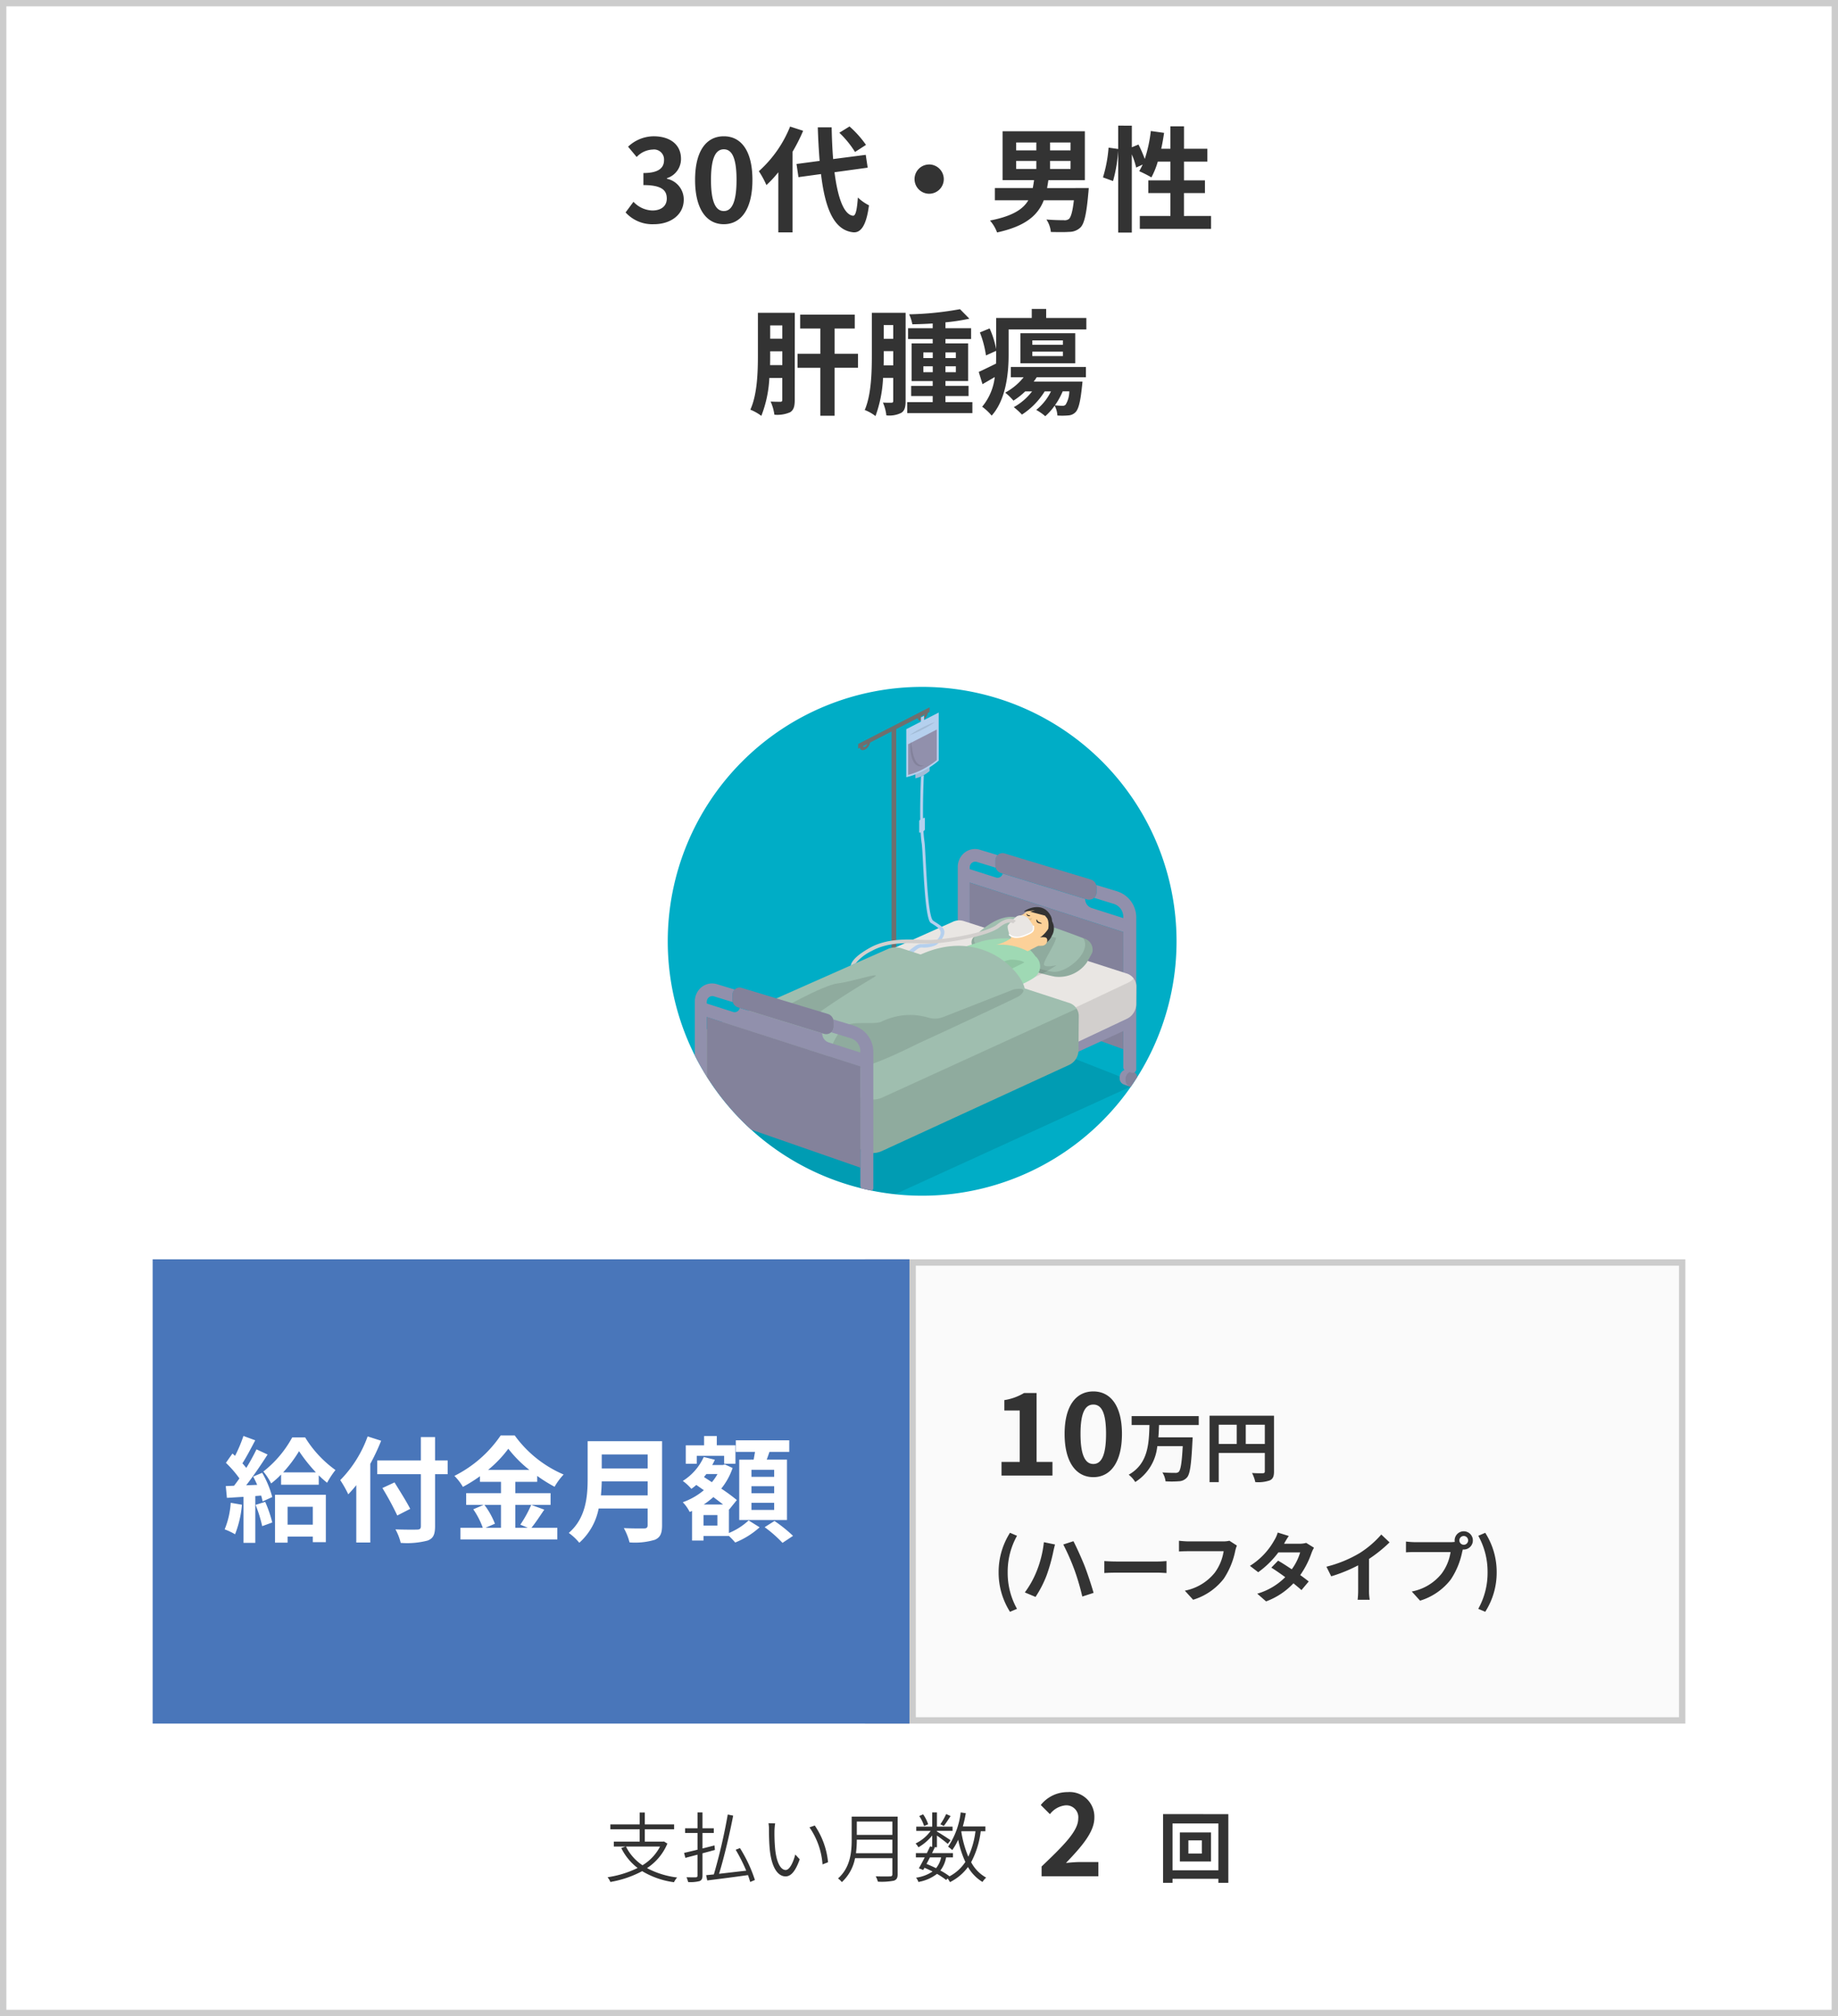 <svg xmlns="http://www.w3.org/2000/svg" xmlns:xlink="http://www.w3.org/1999/xlink" width="289" height="317" viewBox="0 0 289 317">
  <rect x="0" y="0" width="289" height="317" fill="#808080" stroke="none"/>
  <defs>
    <clipPath id="clip-path">
      <path id="パス_21747" data-name="パス 21747" d="M248.6,40a40,40,0,1,1-40-40,40,40,0,0,1,40,40" transform="translate(-63.605 108)" fill="#00adc6"/>
    </clipPath>
    <clipPath id="clip-path-2">
      <rect id="長方形_9463" data-name="長方形 9463" width="80" height="80" transform="translate(18.766 -0.363)" fill="none"/>
    </clipPath>
    <clipPath id="clip-path-3">
      <rect id="長方形_9398" data-name="長方形 9398" width="78" height="78" transform="translate(0.196 0.149)" fill="none"/>
    </clipPath>
    <clipPath id="clip-path-4">
      <rect id="長方形_9396" data-name="長方形 9396" width="69.418" height="29.319" fill="none"/>
    </clipPath>
    <clipPath id="clip-path-5">
      <rect id="長方形_9428" data-name="長方形 9428" width="2.23" height="2.703" fill="none"/>
    </clipPath>
    <clipPath id="clip-path-6">
      <rect id="長方形_9429" data-name="長方形 9429" width="3.964" height="2.042" fill="none"/>
    </clipPath>
    <clipPath id="clip-path-7">
      <rect id="長方形_9430" data-name="長方形 9430" width="2.118" height="4.046" fill="none"/>
    </clipPath>
    <clipPath id="clip-path-8">
      <rect id="長方形_9431" data-name="長方形 9431" width="1.838" height="2.446" fill="none"/>
    </clipPath>
    <clipPath id="clip-path-9">
      <rect id="長方形_9432" data-name="長方形 9432" width="1.838" height="2.445" fill="none"/>
    </clipPath>
    <clipPath id="clip-path-10">
      <rect id="長方形_9433" data-name="長方形 9433" width="24.151" height="26.204" fill="none"/>
    </clipPath>
    <clipPath id="clip-path-11">
      <rect id="長方形_9434" data-name="長方形 9434" width="15.91" height="7.322" fill="none"/>
    </clipPath>
    <clipPath id="clip-path-12">
      <rect id="長方形_9435" data-name="長方形 9435" width="68.406" height="24.813" fill="none"/>
    </clipPath>
    <clipPath id="clip-path-13">
      <rect id="長方形_9436" data-name="長方形 9436" width="19.045" height="6.344" fill="none"/>
    </clipPath>
    <clipPath id="clip-path-14">
      <rect id="長方形_9437" data-name="長方形 9437" width="39.773" height="17.815" fill="none"/>
    </clipPath>
    <clipPath id="clip-path-15">
      <rect id="長方形_9438" data-name="長方形 9438" width="9.063" height="6.983" fill="none"/>
    </clipPath>
    <clipPath id="clip-path-16">
      <rect id="長方形_9439" data-name="長方形 9439" width="16.016" height="7.655" fill="none"/>
    </clipPath>
    <clipPath id="clip-path-17">
      <rect id="長方形_9440" data-name="長方形 9440" width="14.188" height="7.997" fill="none"/>
    </clipPath>
    <clipPath id="clip-path-18">
      <rect id="長方形_9441" data-name="長方形 9441" width="1.106" height="0.498" fill="none"/>
    </clipPath>
    <clipPath id="clip-path-19">
      <rect id="長方形_9442" data-name="長方形 9442" width="1.055" height="0.769" fill="none"/>
    </clipPath>
    <clipPath id="clip-path-20">
      <rect id="長方形_9443" data-name="長方形 9443" width="9.352" height="4.869" fill="none"/>
    </clipPath>
    <clipPath id="clip-path-21">
      <rect id="長方形_9444" data-name="長方形 9444" width="30.364" height="12.697" fill="none"/>
    </clipPath>
    <clipPath id="clip-path-22">
      <rect id="長方形_9445" data-name="長方形 9445" width="15.417" height="7.816" fill="none"/>
    </clipPath>
    <clipPath id="clip-path-23">
      <rect id="長方形_9446" data-name="長方形 9446" width="40.267" height="22.69" fill="none"/>
    </clipPath>
    <clipPath id="clip-path-26">
      <rect id="長方形_9449" data-name="長方形 9449" width="24.151" height="23.695" fill="none"/>
    </clipPath>
    <clipPath id="clip-path-28">
      <rect id="長方形_9451" data-name="長方形 9451" width="25.948" height="7.324" fill="none"/>
    </clipPath>
    <clipPath id="clip-figure_12_pc">
      <rect width="289" height="317"/>
    </clipPath>
  </defs>
  <g id="figure_12_pc" clip-path="url(#clip-figure_12_pc)">
    <rect id="長方形_8420" data-name="長方形 8420" width="289" height="317" fill="#fff"/>
    <path id="長方形_8420_-_アウトライン" data-name="長方形 8420 - アウトライン" d="M1,1V316H288V1H1M0,0H289V317H0Z" fill="#ccc"/>
    <path id="パス_21727" data-name="パス 21727" d="M73.83,21.252c2.538,0,4.68-1.422,4.68-3.87a3.331,3.331,0,0,0-2.646-3.276v-.09a3.161,3.161,0,0,0,2.214-3.042c0-2.268-1.746-3.546-4.32-3.546a5.91,5.91,0,0,0-4,1.638l1.35,1.62a3.621,3.621,0,0,1,2.52-1.17,1.571,1.571,0,0,1,1.782,1.656c0,1.188-.792,2.034-3.24,2.034V15.1c2.9,0,3.672.828,3.672,2.124,0,1.206-.918,1.872-2.268,1.872a4.231,4.231,0,0,1-2.97-1.368L69.366,19.4A5.662,5.662,0,0,0,73.83,21.252Zm10.98,0c2.718,0,4.5-2.376,4.5-6.966s-1.782-6.858-4.5-6.858-4.518,2.25-4.518,6.858C80.292,18.876,82.092,21.252,84.81,21.252Zm0-2.07c-1.152,0-2.016-1.152-2.016-4.9,0-3.726.864-4.806,2.016-4.806s2,1.08,2,4.806C86.808,18.03,85.962,19.182,84.81,19.182Zm22.356-10.4a16.259,16.259,0,0,0-2.592-2.9l-1.6.99a15.315,15.315,0,0,1,2.466,3.024ZM95.232,5.9a18.814,18.814,0,0,1-4.914,7.02A13.748,13.748,0,0,1,91.506,15.1a16.961,16.961,0,0,0,1.872-2.016v9.45H95.61V9.876a28.6,28.6,0,0,0,1.674-3.312Zm12.2,6.462-.306-2.016L102,11.01c-.126-1.53-.2-3.222-.234-4.986H99.588c.054,1.89.162,3.654.288,5.274l-3.636.486.306,2.07,3.546-.486c.648,5.49,2.07,8.874,5.112,9.162,1.008.054,1.98-.774,2.43-4.248a7.365,7.365,0,0,1-1.746-1.224c-.144,2-.36,2.9-.774,2.862-1.44-.18-2.394-2.844-2.9-6.84Zm9.666-.5a2.3,2.3,0,1,0,2.3,2.3A2.32,2.32,0,0,0,117.1,11.856Zm13.68-.558h3.168v1.26h-3.168Zm0-2.9h3.168V9.642h-3.168Zm8.55,1.242H136.11V8.4h3.222Zm0,2.916H136.11V11.3h3.222Zm-3.69,3.006c.072-.414.144-.81.2-1.242h5.742V6.636H128.64v7.686h4.95c-.054.432-.126.846-.2,1.242h-5.958V17.49h5.256c-.846,1.44-2.52,2.5-6.03,3.186a5.745,5.745,0,0,1,1.116,1.872c4.536-.99,6.444-2.736,7.344-5.058h4.734c-.2,1.782-.468,2.682-.792,2.952a1.131,1.131,0,0,1-.792.18c-.486,0-1.62-.018-2.736-.108a4.244,4.244,0,0,1,.7,1.962c1.134.018,2.232.036,2.862-.018a2.53,2.53,0,0,0,1.8-.7c.576-.576.936-2.052,1.224-5.328.036-.288.072-.864.072-.864Zm21.528,4.392v-3.6h3.294v-2H157.17V11.406h3.672V9.39H157.17V5.862h-2.142V9.39h-1.44c.18-.81.324-1.656.45-2.5L151.95,6.6A21.785,21.785,0,0,1,151,10.992a20.638,20.638,0,0,0-.99-2.268l-1.044.432v-3.4H146.82V9.426l-1.512-.216a21.393,21.393,0,0,1-.882,4.68l1.584.576a22.939,22.939,0,0,0,.81-4.77v12.87h2.142V10.272a12.517,12.517,0,0,1,.684,2.07l1.026-.468c-.18.378-.36.72-.54,1.044a18.929,18.929,0,0,1,1.908.972,12.3,12.3,0,0,0,1.008-2.484h1.98v2.952h-3.474v2h3.474v3.6h-4.806V21.99h11.2V19.956ZM92.082,43.41c.018-.594.018-1.152.018-1.692v-.486h1.908V43.41Zm1.926-6.246v2.088H92.1V37.164Zm1.962-1.98h-5.8v6.534c0,2.628-.072,6.246-1.188,8.694a7.756,7.756,0,0,1,1.728.972,18.811,18.811,0,0,0,1.26-5.958h2.034v3.42c0,.234-.072.324-.288.324-.234,0-.882,0-1.548-.036a7.481,7.481,0,0,1,.594,2.07,4.967,4.967,0,0,0,2.5-.4c.558-.378.7-.954.7-1.944Zm9.936,6.444h-3.672V37.65H105.4V35.472H96.816V37.65h3.168v3.978H96.4v2.2h3.582v7.542h2.25V43.824h3.672Zm4.032,1.818c.018-.612.018-1.206.018-1.746v-.486h1.494v2.232Zm1.512-6.336v2.16h-1.494V37.11Zm1.944-1.926h-5.31v6.534c0,2.646-.054,6.264-1.116,8.748a6.514,6.514,0,0,1,1.692.954,20.139,20.139,0,0,0,1.188-6.012h1.6v3.618c0,.216-.072.288-.27.288-.18,0-.774.018-1.35-.018a7,7,0,0,1,.54,2.016,4.212,4.212,0,0,0,2.34-.4c.54-.324.684-.936.684-1.872Zm2.79,9.342V43.59h1.476v.936Zm0-3.114h1.476v.882h-1.476Zm5.112,0v.882h-1.638v-.882Zm0,3.114h-1.638V43.59H121.3Zm-1.638,4.7V48.27h3.636v-1.6h-3.636v-.756h3.564V39.99h-3.564v-.684h4.032V37.6h-4.032v-.918a30.16,30.16,0,0,0,3.762-.576l-1.476-1.494a49.664,49.664,0,0,1-7.992.81,6.353,6.353,0,0,1,.5,1.566c1.026-.018,2.106-.054,3.2-.126V37.6h-3.87v1.71h3.87v.684h-3.312v5.922h3.312v.756h-3.384v1.6h3.384v.954h-4v1.728h10.242V49.224Zm19.476-1.692a4.109,4.109,0,0,1-.576,2.088.605.605,0,0,1-.5.18c-.216,0-.666-.018-1.188-.072a11.292,11.292,0,0,0,1.224-2.2Zm-9.2-2.214h2.016a9.4,9.4,0,0,1-2.9,2.412,9.6,9.6,0,0,1,1.3,1.26,11.348,11.348,0,0,0,1.854-1.458h1.08a9.313,9.313,0,0,1-2.88,2.484,10.073,10.073,0,0,1,1.278,1.17,11.587,11.587,0,0,0,3.582-3.654h.99a8.509,8.509,0,0,1-2.322,2.916,8.3,8.3,0,0,1,1.422.99,9.478,9.478,0,0,0,1.476-1.656,3.781,3.781,0,0,1,.432,1.548,10.7,10.7,0,0,0,1.746-.018,1.669,1.669,0,0,0,1.116-.522c.45-.468.756-1.584,1.008-4.068.036-.252.072-.72.072-.72h-7.668c.162-.216.324-.45.468-.684h7.74V43.7H129.936Zm8.19-5.112H133.32v-.684h4.806Zm0,1.782H133.32v-.7h4.806Zm-6.678-3.6v4.734h8.622V38.388Zm4.05-2.394V34.572H133.23v1.422h-5.6v4.9a14.086,14.086,0,0,0-1.026-3.258l-1.53.63a16.167,16.167,0,0,1,.954,3.618l1.6-.72v.612c0,.45,0,.918-.018,1.4-1.044.5-2.016.99-2.718,1.3l.594,1.926c.63-.36,1.278-.738,1.926-1.116a8.86,8.86,0,0,1-1.98,4.662,8.441,8.441,0,0,1,1.494,1.4c2.268-2.52,2.664-6.7,2.664-9.576V37.794h12.222v-1.8Z" transform="translate(29 14)" fill="#333"/>
    <g id="グループ_32276" data-name="グループ 32276" transform="translate(-93 -6524.039)">
      <path id="パス_21739" data-name="パス 21739" d="M8.784-4.668a7.471,7.471,0,0,1-2.76,2.94,7.562,7.562,0,0,1-2.6-2.94Zm.612-.8-.168.024H6.384V-7.38h4.608v-.768H6.384V-10.02h-.8v1.872H.972v.768H5.58v1.932H1.512v.78H3.348l-.66.24A8.844,8.844,0,0,0,5.256-1.3,16.02,16.02,0,0,1,.528.156,2.779,2.779,0,0,1,.972.9a16.436,16.436,0,0,0,5-1.7,13.063,13.063,0,0,0,5,1.74,3.388,3.388,0,0,1,.5-.744,13.508,13.508,0,0,1-4.74-1.476A8.491,8.491,0,0,0,9.936-5.136Zm7.944.624-1.884.48V-6.8h1.776v-.744H15.456v-2.484h-.78v2.484H12.72V-6.8h1.956v2.628c-.8.192-1.536.372-2.112.5l.2.78,1.908-.5V-.108c0,.2-.072.264-.264.276-.168,0-.792.012-1.464-.012A4.294,4.294,0,0,1,13.2.912,5.779,5.779,0,0,0,14.988.768c.324-.132.468-.36.468-.876v-3.5c.648-.168,1.308-.348,1.956-.528ZM23.7.588a22.525,22.525,0,0,0-2.352-5.016l-.672.264A26.329,26.329,0,0,1,22.332-.876c-1.488.168-2.988.348-4.272.492.792-2.556,1.668-6.264,2.22-9.144L19.428-9.7A87.245,87.245,0,0,1,17.244-.288c-.456.048-.852.084-1.212.12L16.2.66c1.656-.2,4.092-.516,6.408-.84.144.4.264.768.348,1.08Zm3.18-8.9L25.836-8.34a5.971,5.971,0,0,1,.072,1.032c0,.7.024,2.136.132,3.156.324,3.06,1.4,4.176,2.484,4.176.78,0,1.512-.684,2.22-2.688l-.7-.756c-.312,1.236-.888,2.436-1.5,2.436-.864,0-1.476-1.332-1.668-3.372a27.359,27.359,0,0,1-.1-2.856A10.226,10.226,0,0,1,26.88-8.316Zm6.228.336-.828.288A11.707,11.707,0,0,1,34.332-1.86L35.2-2.2A12.333,12.333,0,0,0,33.108-7.98Zm6.48,4.356a16.662,16.662,0,0,0,.132-2.124h5.592v2.124ZM45.312-8.6v2.1H39.72V-8.6Zm.828-.78H38.916V-5.76c0,1.944-.2,4.38-2.148,6.108a3.028,3.028,0,0,1,.6.576,6.849,6.849,0,0,0,2.076-3.768h5.868v2.52c0,.252-.1.348-.36.348C44.664.036,43.7.048,42.7.012a4.546,4.546,0,0,1,.336.84A10.129,10.129,0,0,0,45.54.7c.432-.144.6-.408.6-1.02Zm7.632-.4a10.648,10.648,0,0,1-.912,1.608l.54.264c.324-.4.72-1.02,1.068-1.56ZM50.94-8.172a5.8,5.8,0,0,0-.792-1.56l-.612.264A5.893,5.893,0,0,1,50.3-7.9ZM56.172-7.08H58.38a13.3,13.3,0,0,1-1.128,4.008,16.818,16.818,0,0,1-1.1-3.936ZM52.98-2.964a3.949,3.949,0,0,1-.8,1.7c-.48-.24-1-.468-1.5-.672.18-.324.36-.672.54-1.032ZM59.94-7.08v-.744H56.388a18.316,18.316,0,0,0,.468-2.088l-.8-.12a12.187,12.187,0,0,1-1.98,5.388,4.768,4.768,0,0,1,.648.528,8.812,8.812,0,0,0,.936-1.632,15.6,15.6,0,0,0,1.128,3.5A6.746,6.746,0,0,1,54.3.012,10.029,10.029,0,0,0,52.86-.9a4.71,4.71,0,0,0,.9-2.064h1.08v-.672H51.552q.234-.468.432-.9l-.12-.024h.456V-6.4c.588.42,1.392,1.032,1.7,1.32l.444-.576c-.324-.24-1.632-1.08-2.148-1.38v-.1h2.46V-7.8H52.32v-2.232h-.744V-7.8H49.068v.672h2.268a6.4,6.4,0,0,1-2.376,1.98,2.433,2.433,0,0,1,.444.6,7.733,7.733,0,0,0,2.172-1.86V-4.62l-.336-.072c-.144.324-.324.684-.5,1.056H49.008v.672H50.4c-.324.636-.648,1.248-.924,1.716l.684.264.2-.348c.432.18.852.372,1.272.588a6.16,6.16,0,0,1-2.6.972A1.854,1.854,0,0,1,49.4.9,6.627,6.627,0,0,0,52.332-.372a11.489,11.489,0,0,1,1.44.96L54,.348a4.523,4.523,0,0,1,.372.576A7.8,7.8,0,0,0,57.2-1.452,6.6,6.6,0,0,0,59.484.9,3.116,3.116,0,0,1,60.06.216,5.907,5.907,0,0,1,57.7-2.208,13.958,13.958,0,0,0,59.208-7.08Z" transform="translate(188 6819.04)" fill="#333"/>
      <path id="パス_21738" data-name="パス 21738" d="M.774,0H9.7V-2.232H6.786c-.63,0-1.512.072-2.178.144C6.984-4.572,9.072-6.912,9.072-9.18a3.885,3.885,0,0,0-4.194-4.05A5.364,5.364,0,0,0,.648-11.2l1.44,1.44a3.508,3.508,0,0,1,2.448-1.386,1.877,1.877,0,0,1,2,2.106c0,1.926-2.286,4.194-5.76,7.506Z" transform="translate(256 6819.04)" fill="#333"/>
      <path id="パス_21737" data-name="パス 21737" d="M6.972-3.564H4.86V-5.64H6.972ZM3.516-6.888v4.56h4.9v-4.56ZM2.364-.936V-8.3H9.576V-.936ZM.876-9.768v10.8H2.364V.4H9.576v.636h1.56v-10.8Z" transform="translate(275 6819.04)" fill="#333"/>
    </g>
    <rect id="長方形_26800" data-name="長方形 26800" width="129" height="73" transform="translate(136 198)" fill="#ccc"/>
    <rect id="長方形_26798" data-name="長方形 26798" width="120" height="71" transform="translate(144 199)" fill="#fafafa"/>
    <g id="グループ_32279" data-name="グループ 32279" transform="translate(-8264 -2969)">
      <path id="パス_21736" data-name="パス 21736" d="M1.476,21h8.01V18.858h-2.5V8.022H5.022a8.64,8.64,0,0,1-3.1,1.116v1.638H4.338v8.082H1.476Zm14.436.252c2.736,0,4.5-2.394,4.5-6.8,0-4.374-1.764-6.678-4.5-6.678s-4.518,2.286-4.518,6.678C11.394,18.858,13.176,21.252,15.912,21.252Zm0-2.07c-1.152,0-2.016-1.116-2.016-4.734,0-3.6.864-4.608,2.016-4.608s2,1.008,2,4.608C17.91,18.066,17.064,19.182,15.912,19.182Zm16.572-6.126v-1.4H21.936v1.4h2.8c-.084,2.892-.18,6.084-3.264,7.812A4.27,4.27,0,0,1,22.5,22.02a7.53,7.53,0,0,0,3.468-5.64h4c-.132,2.568-.324,3.744-.636,4.044a.772.772,0,0,1-.564.156c-.36,0-1.176,0-2-.072a3.43,3.43,0,0,1,.5,1.4,14.669,14.669,0,0,0,2.088-.012,1.739,1.739,0,0,0,1.284-.6c.468-.528.672-1.98.852-5.664.024-.18.036-.636.036-.636H26.136c.06-.648.084-1.308.108-1.944Zm7.392,2.976V13.008h3v3.024Zm-4.248-3.024H38.46v3.024H35.628Zm8.688-1.416H34.188v10.44h1.44V17.448h7.248v2.9c0,.2-.084.276-.312.288s-1.02.012-1.7-.036a5.833,5.833,0,0,1,.516,1.428,5.544,5.544,0,0,0,2.268-.264c.5-.228.672-.624.672-1.4Z" transform="translate(8420 3180)" fill="#333"/>
      <path id="パス_21735" data-name="パス 21735" d="M2.808,16.424l1.1-.468a11.546,11.546,0,0,1-1.464-5.748A11.565,11.565,0,0,1,3.912,4.472L2.808,4a11.491,11.491,0,0,0-1.788,6.2A11.5,11.5,0,0,0,2.808,16.424ZM7,10.04a14.858,14.858,0,0,1-1.86,3.336l1.68.708A17.071,17.071,0,0,0,8.58,10.652,27.415,27.415,0,0,0,9.6,7.04c.048-.264.192-.852.288-1.2L8.136,5.48A17.174,17.174,0,0,1,7,10.04Zm5.928-.252a37.81,37.81,0,0,1,1.248,4.236l1.776-.576c-.336-1.188-.972-3.1-1.392-4.188-.456-1.152-1.284-3-1.776-3.936l-1.6.516A34.527,34.527,0,0,1,12.924,9.788ZM17.64,8.444v1.884c.444-.036,1.248-.06,1.932-.06h6.444c.5,0,1.116.048,1.4.06V8.444c-.312.024-.84.072-1.4.072H19.572C18.948,8.516,18.072,8.48,17.64,8.444ZM38.484,6.008l-1.176-.756a4.022,4.022,0,0,1-.948.1H30.816c-.4,0-1.08-.06-1.44-.1V6.944c.312-.024.888-.048,1.428-.048H36.4a7.6,7.6,0,0,1-1.4,3.384,7.982,7.982,0,0,1-4.7,2.82L31.6,14.528a9.6,9.6,0,0,0,4.824-3.312,12.332,12.332,0,0,0,1.8-4.368A5.241,5.241,0,0,1,38.484,6.008ZM46.644,4.5l-1.74-.54A4.967,4.967,0,0,1,44.352,5.2a11.142,11.142,0,0,1-3.816,4l1.3,1A14.433,14.433,0,0,0,45,7.088h3.432a8.518,8.518,0,0,1-1.32,2.652c-.756-.5-1.512-1-2.148-1.356L43.9,9.476c.612.384,1.4.924,2.184,1.5a10.194,10.194,0,0,1-4.4,2.6l1.392,1.212a11.291,11.291,0,0,0,4.3-2.844c.492.4.936.768,1.26,1.068l1.14-1.356c-.348-.288-.816-.636-1.332-1.008A13.741,13.741,0,0,0,50.208,7.2a5.645,5.645,0,0,1,.4-.852L49.38,5.588a3.81,3.81,0,0,1-1.044.132H45.9A12.928,12.928,0,0,1,46.644,4.5ZM52.56,9.332l.756,1.512a24.045,24.045,0,0,0,4.236-1.728v3.84a13.439,13.439,0,0,1-.084,1.572h1.9a8.25,8.25,0,0,1-.108-1.572V8.108a22.011,22.011,0,0,0,3.228-2.6l-1.3-1.236A15.384,15.384,0,0,1,57.8,7.184,19.3,19.3,0,0,1,52.56,9.332ZM73.464,5.2a.69.69,0,1,1,.7.684A.7.7,0,0,1,73.464,5.2Zm-.744,0a1.329,1.329,0,0,0,.024.228,5.178,5.178,0,0,1-.684.048H66.5a13.361,13.361,0,0,1-1.428-.1V7.076c.3-.024.876-.048,1.428-.048h5.58a7.541,7.541,0,0,1-1.4,3.384,7.867,7.867,0,0,1-4.7,2.82l1.308,1.44a9.638,9.638,0,0,0,4.824-3.324,12.114,12.114,0,0,0,1.8-4.368c.036-.108.06-.228.1-.36a.684.684,0,0,0,.156.012A1.434,1.434,0,1,0,72.72,5.2Zm4.812,11.22a11.408,11.408,0,0,0,1.8-6.216,11.4,11.4,0,0,0-1.8-6.2l-1.092.468A11.565,11.565,0,0,1,77.9,10.208a11.546,11.546,0,0,1-1.464,5.748Z" transform="translate(8420 3206)" fill="#333"/>
    </g>
    <path id="パス_21529" data-name="パス 21529" d="M0,0H119V73H0Z" transform="translate(24 198)" fill="#4976ba"/>
    <path id="パス_21740" data-name="パス 21740" d="M-43.722-4.716A13.087,13.087,0,0,1-44.676-.54a10.58,10.58,0,0,1,1.638.774,16.642,16.642,0,0,0,1.08-4.644Zm3.906.324a21.3,21.3,0,0,1,1.044,3.348l1.584-.576A19.846,19.846,0,0,0-38.3-4.86Zm-.378-4.446c.216.4.432.846.63,1.3l-1.728.072c1.134-1.458,2.376-3.276,3.366-4.842l-1.746-.81a32.642,32.642,0,0,1-1.6,2.916c-.18-.216-.378-.468-.612-.72.648-1.008,1.368-2.394,2.016-3.618l-1.854-.684A22.818,22.818,0,0,1-43.038-12.1c-.144-.126-.288-.252-.414-.36L-44.478-11A17.663,17.663,0,0,1-42.354-8.55c-.288.414-.576.81-.846,1.152l-1.3.054.18,1.854,2.61-.162V1.584h1.854V-5.778l.918-.072a8.629,8.629,0,0,1,.234.918l1.512-.684a15.259,15.259,0,0,0-1.584-3.816Zm9.378,4.752v2.808h-3.96V-4.086Zm-5.94,5.634h1.98V.594h3.96v.882h2.052V-5.976h-7.992ZM-35.478-9.5a20.866,20.866,0,0,0,2.5-3.33A25.1,25.1,0,0,0-30.33-9.5Zm1.422-5.49A17.317,17.317,0,0,1-38.592-9.63a9.854,9.854,0,0,1,1.224,1.872,14.133,14.133,0,0,0,1.566-1.4v1.6h5.922V-9.036a15.354,15.354,0,0,0,1.314,1.17,13.221,13.221,0,0,1,1.314-2,17.664,17.664,0,0,1-4.77-5.13Zm11.862-.162A18.843,18.843,0,0,1-26.5-8.28a17.479,17.479,0,0,1,1.26,2.232c.414-.432.846-.918,1.26-1.44V1.53h2.2V-10.836a33.062,33.062,0,0,0,1.71-3.636Zm12.582,3.78h-1.98v-3.672h-2.232v3.672h-6.858v2.16h6.858v8.172c0,.4-.162.54-.612.54-.414.018-2,.018-3.384-.036a8.526,8.526,0,0,1,.828,2.124,12.8,12.8,0,0,0,4.212-.36c.864-.324,1.188-.882,1.188-2.268V-9.216h1.98ZM-15.5-3.762c-.54-1.08-1.656-2.844-2.466-4.158l-1.908.882a46.6,46.6,0,0,1,2.34,4.32Zm14.274-.63v3.6h-2.43l1.476-.63a12.144,12.144,0,0,0-1.656-2.97Zm-2.034-5.49a18.777,18.777,0,0,0,3.186-3.33A19.206,19.206,0,0,0,3.24-9.882Zm6.786,5.49a18.7,18.7,0,0,1-1.71,3.114l1.17.486H1.026v-3.6H6.57V-6.228H1.026V-8.01H4.464v-.936A22.75,22.75,0,0,0,7.2-7.236,10.055,10.055,0,0,1,8.622-9.162,18.391,18.391,0,0,1,.936-15.3H-1.278A19.2,19.2,0,0,1-8.55-8.946,8.39,8.39,0,0,1-7.218-7.218,23,23,0,0,0-4.536-8.892v.882h3.312v1.782H-6.7v1.836h2.754l-1.638.7a12.367,12.367,0,0,1,1.494,2.9H-7.6V1.044H7.632V-.792H3.564C4.194-1.548,4.9-2.646,5.58-3.636ZM14.49-5.886c.072-.756.108-1.512.126-2.2h7.218v2.2Zm7.344-6.426v2.2H14.616v-2.2ZM24.1-14.4H12.4v5.922c0,2.736-.252,6.174-2.97,8.5a8.454,8.454,0,0,1,1.656,1.548A9.683,9.683,0,0,0,14.13-3.816h7.7v2.61c0,.378-.144.522-.576.522-.4,0-1.908.018-3.168-.054a9.189,9.189,0,0,1,.9,2.25A10.889,10.889,0,0,0,22.968,1.1C23.8.738,24.1.126,24.1-1.17ZM41.724-8.8H38.16V-9.9h3.564Zm0,2.574H38.16v-1.1h3.564Zm0,2.628H38.16V-4.716h3.564Zm-5.49-7.9v9.486H43.74V-11.5H40.554c.144-.378.288-.792.432-1.224H44.1v-1.818H35.694v1.818h3.024c-.072.4-.144.828-.216,1.224ZM29.556-12.1h4.3v1.242H35.64v-2.9H32.706V-15.21h-2v1.458h-2.88v2.9h1.728ZM32.8-1.134H30.618V-2.79H32.8ZM30.654-4.446a13.087,13.087,0,0,0,1.512-1.17c.54.414,1.08.81,1.53,1.17Zm2.16-4.788a7.693,7.693,0,0,1-.882,1.278l-1.242-.81c.126-.162.252-.306.378-.468Zm1.8,5.544.036.036,1.206-1.494a28.276,28.276,0,0,0-2.448-1.8,10.474,10.474,0,0,0,1.782-3.24l-1.206-.558-.324.09H31.986a7.1,7.1,0,0,0,.414-.828l-1.746-.432A8.656,8.656,0,0,1,27.36-8.154a8.075,8.075,0,0,1,1.35,1.242,8.243,8.243,0,0,0,.774-.612l1.188.828a10.675,10.675,0,0,1-3.312,1.89,6.179,6.179,0,0,1,1.08,1.53l.378-.162V1.224h1.8V.5h4A12.7,12.7,0,0,1,35.6,1.53,12.8,12.8,0,0,0,39.438-.864L37.71-1.944a10.2,10.2,0,0,1-3.1,1.98ZM40.23-.882a19.834,19.834,0,0,1,2.808,2.466l1.656-1.1a22.66,22.66,0,0,0-2.916-2.34Z" transform="translate(80 241)" fill="#fff"/>
    <path id="パス_21667" data-name="パス 21667" d="M248.6,40a40,40,0,1,1-40-40,40,40,0,0,1,40,40" transform="translate(-63.605 108)" fill="#00adc6"/>
    <g id="マスクグループ_34981" data-name="マスクグループ 34981" clip-path="url(#clip-path)">
      <g id="グループ_29274" data-name="グループ 29274" transform="translate(85.234 110.363)">
        <g id="グループ_18404" data-name="グループ 18404" clip-path="url(#clip-path-2)">
          <g id="グループ_18216" data-name="グループ 18216" transform="translate(19.569 0.487)">
            <g id="グループ_18215" data-name="グループ 18215" transform="translate(0 0)" clip-path="url(#clip-path-3)">
              <g id="グループ_18211" data-name="グループ 18211" transform="translate(4.501 49.278)" opacity="0.1">
                <g id="グループ_18209" data-name="グループ 18209" clip-path="url(#clip-path-4)">
                  <path id="パス_13094" data-name="パス 13094" d="M271.177,441.772l-.161.19-41.325,18.881a.67.67,0,0,1-.553.033l-27.379-9.627L245.306,431.6Z" transform="translate(-201.759 -431.601)"/>
                </g>
              </g>
            </g>
          </g>
          <g id="グループ_18403" data-name="グループ 18403" transform="translate(15.593 0.843)">
            <g id="グループ_29189" data-name="グループ 29189" transform="translate(0 0)">
              <path id="パス_13113" data-name="パス 13113" d="M126.969,272.884l.789.3.013-.006c-.48-.179-.787-.291-.8-.291" transform="translate(-126.969 -241.952)" fill="#767676"/>
              <path id="パス_13170" data-name="パス 13170" d="M427.873,5.769v.736l5.249-2.7v55.8l.736-.378V3.432l5.249-2.7V0Z" transform="translate(-393.765 0)" fill="#6f6f6e"/>
              <path id="パス_13171" data-name="パス 13171" d="M511.434,6.881a.71.71,0,0,1-.37.561c-.2.1-.37.024-.37-.18l-.442.227c0,.448.364.625.812.4a1.557,1.557,0,0,0,.812-1.229Z" transform="translate(-466.806 -5.9)" fill="#6f6f6e"/>
              <path id="パス_13172" data-name="パス 13172" d="M431.453,47.958a.71.71,0,0,1-.37.561c-.2.1-.37.024-.37-.18l-.442.227c0,.448.364.625.812.4a1.557,1.557,0,0,0,.812-1.229Z" transform="translate(-395.892 -42.321)" fill="#6f6f6e"/>
              <path id="パス_13173" data-name="パス 13173" d="M514.906,13.361l.5-.255V11.8l-.5.254Z" transform="translate(-470.933 -10.459)" fill="#b5d0ee"/>
              <path id="パス_13174" data-name="パス 13174" d="M507.254,77.4a5.07,5.07,0,0,0,2.23-1.145V74.7l-2.23,1.145Z" transform="translate(-464.148 -66.234)" fill="#b5d0ee"/>
              <g id="グループ_18302" data-name="グループ 18302" transform="translate(43.106 8.467)" opacity="0.1">
                <g id="グループ_18301" data-name="グループ 18301">
                  <g id="グループ_18300" data-name="グループ 18300" clip-path="url(#clip-path-5)">
                    <path id="パス_13175" data-name="パス 13175" d="M507.254,77.4a5.07,5.07,0,0,0,2.23-1.145V74.7l-2.23,1.145Z" transform="translate(-507.254 -74.701)"/>
                  </g>
                </g>
              </g>
              <path id="パス_13176" data-name="パス 13176" d="M494.606,17.473a12.3,12.3,0,0,0,5.1-2.618V7.3l-5.1,2.618Z" transform="translate(-452.934 -6.476)" fill="#b5d0ee"/>
              <path id="パス_13177" data-name="パス 13177" d="M501.713,30.813v4.814a14.487,14.487,0,0,1-2.278,1.478,9.929,9.929,0,0,1-2.231.84V33.128Z" transform="translate(-455.238 -27.32)" fill="#9190ac"/>
              <g id="グループ_18305" data-name="グループ 18305" transform="translate(42.166 2.348)" opacity="0.1">
                <g id="グループ_18304" data-name="グループ 18304">
                  <g id="グループ_18303" data-name="グループ 18303" clip-path="url(#clip-path-6)">
                    <path id="パス_13178" data-name="パス 13178" d="M502.923,20.716a10.586,10.586,0,0,0-.986.4,19.336,19.336,0,0,0-2.968,1.646,17.883,17.883,0,0,0,3.954-2.017c.013-.009.012-.028,0-.024" transform="translate(-498.969 -20.715)"/>
                  </g>
                </g>
              </g>
              <g id="グループ_18308" data-name="グループ 18308" transform="translate(42.329 5.244)" opacity="0.1">
                <g id="グループ_18307" data-name="グループ 18307">
                  <g id="グループ_18306" data-name="グループ 18306" clip-path="url(#clip-path-7)">
                    <path id="パス_13179" data-name="パス 13179" d="M502.517,50.195c-1.712.1-1.791-2.412-2.027-3.934-.284,1.66.1,4.586,2.021,3.96.014,0,.019-.029.006-.026" transform="translate(-500.407 -46.261)"/>
                  </g>
                </g>
              </g>
              <path id="パス_13180" data-name="パス 13180" d="M792.769,502.737c0-.007,0-.011,0-.009-.016.033-.442-.153-.818-.24a.671.671,0,0,0-.236-.047.711.711,0,0,0-.1.005,1.272,1.272,0,0,0-.919,1.329,1,1,0,0,0,.676,1.027l.758.283a.678.678,0,0,0,.4.074,1.272,1.272,0,0,0,.919-1.329,1.047,1.047,0,0,0-.686-1.094m-1.143,1.492a1.4,1.4,0,0,0,.074.32,1.4,1.4,0,0,1-.074-.32m.909-1.505a.808.808,0,0,0-.358.139.808.808,0,0,1,.358-.139.658.658,0,0,1,.119,0,.658.658,0,0,0-.119,0" transform="translate(-715.467 -445.488)" fill="#9190ac"/>
              <g id="グループ_18311" data-name="グループ 18311" transform="translate(76.15 57.231)" opacity="0.1">
                <g id="グループ_18310" data-name="グループ 18310">
                  <g id="グループ_18309" data-name="グループ 18309" clip-path="url(#clip-path-8)">
                    <path id="パス_13181" data-name="パス 13181" d="M799.93,504.919a.68.68,0,0,0-.233-.013,1.272,1.272,0,0,0-.919,1.329,1.132,1.132,0,0,0,.519,1.032.677.677,0,0,0,.4.074,1.272,1.272,0,0,0,.919-1.329,1.047,1.047,0,0,0-.686-1.094" transform="translate(-798.778 -504.901)"/>
                  </g>
                </g>
              </g>
              <path id="パス_13182" data-name="パス 13182" d="M565.142,392.753c0-.007,0-.011,0-.009-.016.033-.442-.153-.818-.24a.672.672,0,0,0-.236-.047.715.715,0,0,0-.1,0,1.272,1.272,0,0,0-.919,1.329,1,1,0,0,0,.676,1.027l.758.283a.679.679,0,0,0,.4.074,1.272,1.272,0,0,0,.919-1.329,1.047,1.047,0,0,0-.686-1.094m-.818.336a1.047,1.047,0,0,1,.311-.261,1.047,1.047,0,0,0-.311.261m.585-.349a.759.759,0,0,0-.185.047.759.759,0,0,1,.185-.047.657.657,0,0,1,.119,0,.657.657,0,0,0-.119,0" transform="translate(-513.641 -347.971)" fill="#9190ac"/>
              <g id="グループ_18314" data-name="グループ 18314" transform="translate(50.348 44.764)" opacity="0.1">
                <g id="グループ_18313" data-name="グループ 18313">
                  <g id="グループ_18312" data-name="グループ 18312" clip-path="url(#clip-path-9)">
                    <path id="パス_13183" data-name="パス 13183" d="M572.3,394.935a.681.681,0,0,0-.233-.013,1.272,1.272,0,0,0-.919,1.329,1.132,1.132,0,0,0,.519,1.032.677.677,0,0,0,.4.074,1.272,1.272,0,0,0,.919-1.329,1.047,1.047,0,0,0-.686-1.094" transform="translate(-571.151 -394.917)"/>
                  </g>
                </g>
              </g>
              <path id="パス_13184" data-name="パス 13184" d="M591.076,203.181l-3.28-.995a1.282,1.282,0,0,1,.057.375v.746a1.2,1.2,0,0,1-.389.9l3.094.949a2.145,2.145,0,0,1,1.5,2.038v.2l-4.981-1.588a1.476,1.476,0,0,1-1.017-1.427l-12.969-3.988a.82.82,0,0,1-1.053.62l-4.131-1.317v-.255a.924.924,0,0,1,.348-.736.844.844,0,0,1,.776-.142l2.966.909a1.281,1.281,0,0,1-.054-.365v-.728a1.2,1.2,0,0,1,.371-.878l-2.8-.849a2.614,2.614,0,0,0-2.408.449,2.873,2.873,0,0,0-1.078,2.284v18.834a.811.811,0,0,0,.5.768l.726.281a.478.478,0,0,0,.651-.446V201.8l7.419,2.39,16.314,5.256.418.135v21.253a.609.609,0,0,0,.418.578l.858.284a.569.569,0,0,0,.762-.542V207.273a4.3,4.3,0,0,0-3.02-4.091" transform="translate(-516.261 -174.247)" fill="#9190ac"/>
              <path id="パス_13185" data-name="パス 13185" d="M634.061,207.364a1.283,1.283,0,0,0-.848-.856l-13.548-4.1a1.1,1.1,0,0,0-1.087.256,1.2,1.2,0,0,0-.371.878v.728a1.273,1.273,0,0,0,.054.365,1.234,1.234,0,0,0,.809.833l.285.088,12.969,3.988.268.082a1.162,1.162,0,0,0,1.135-.25,1.2,1.2,0,0,0,.389-.9v-.746a1.282,1.282,0,0,0-.057-.375" transform="translate(-562.526 -179.425)" fill="#9190ac"/>
              <path id="パス_13186" data-name="パス 13186" d="M606.755,250.877l-.418-.135-16.314-5.256L582.6,243.1v17.455l24.151,8.75Z" transform="translate(-530.957 -215.541)" fill="#9190ac"/>
              <g id="グループ_18317" data-name="グループ 18317" transform="translate(51.647 27.555)" opacity="0.1">
                <g id="グループ_18316" data-name="グループ 18316">
                  <g id="グループ_18315" data-name="グループ 18315" clip-path="url(#clip-path-10)">
                    <path id="パス_13187" data-name="パス 13187" d="M606.755,250.877l-.418-.135-16.314-5.256L582.6,243.1v17.455l24.151,8.75Z" transform="translate(-582.604 -243.096)"/>
                  </g>
                </g>
              </g>
              <g id="グループ_18320" data-name="グループ 18320" transform="translate(55.682 22.938)" opacity="0.1">
                <g id="グループ_18319" data-name="グループ 18319">
                  <g id="グループ_18318" data-name="グループ 18318" clip-path="url(#clip-path-11)">
                    <path id="パス_13188" data-name="パス 13188" d="M634.061,207.364a1.283,1.283,0,0,0-.848-.856l-13.548-4.1a1.1,1.1,0,0,0-1.087.256,1.2,1.2,0,0,0-.371.878v.728a1.273,1.273,0,0,0,.054.365,1.234,1.234,0,0,0,.809.833l.285.088,12.969,3.988.268.082a1.162,1.162,0,0,0,1.135-.25,1.2,1.2,0,0,0,.389-.9v-.746a1.282,1.282,0,0,0-.057-.375" transform="translate(-618.208 -202.363)"/>
                  </g>
                </g>
              </g>
              <path id="パス_13189" data-name="パス 13189" d="M440.51,437.307l41.463-19.056v-3.317l-41.312,19Z" transform="translate(-404.97 -367.901)" fill="#9190ac"/>
              <path id="パス_13190" data-name="パス 13190" d="M251.342,295.741a2.393,2.393,0,0,0-1.858.107l-39.365,17.574c-.495.232.215,4.76.21,5.3l-.342,2.073c-.008.929.633-.081,1.551.149l24.563,8.493a3.552,3.552,0,0,0,2.456-.268l38.38-18.122a2.579,2.579,0,0,0,1.431-2.28l.024-2.735a2.167,2.167,0,0,0-1.6-2.1Z" transform="translate(-200.538 -262.098)" fill="#e9e6e3"/>
              <g id="グループ_18323" data-name="グループ 18323" transform="translate(9.449 42.633)" opacity="0.1">
                <g id="グループ_18322" data-name="グループ 18322">
                  <g id="グループ_18321" data-name="グループ 18321" clip-path="url(#clip-path-12)">
                    <path id="パス_13191" data-name="パス 13191" d="M278.737,377.423a2.341,2.341,0,0,0-.407-1.3,2.866,2.866,0,0,1-1.035.728l-38.38,18.121a3.55,3.55,0,0,1-2.456.268L212.232,390a.482.482,0,0,0-.053-.017,2.027,2.027,0,0,1-.638-.3.545.545,0,0,0-.868.416s0,.008,0,.011l-.342,2.073c-.008.929.633-.081,1.551.149l24.563,8.493a3.461,3.461,0,0,0,2.419-.268l38.38-18.121a2.941,2.941,0,0,0,.939-.748,2.557,2.557,0,0,0,.529-1.532Z" transform="translate(-210.331 -376.121)"/>
                  </g>
                </g>
              </g>
              <path id="パス_13192" data-name="パス 13192" d="M585.646,295.632a1.141,1.141,0,0,1-.155-1.748c1.038-1.041,3.344-3.068,5.666-3.189,2.45-.127,9.3,2.49,11.806,3.44a1.808,1.808,0,0,1,1.181,2.119c-.06.225-.745,1.393-.877,1.639a5.354,5.354,0,0,1-4.982,2.2c-.721-.074-9.778-2.359-12.639-4.461" transform="translate(-533.219 -257.741)" fill="#9fbeaf"/>
              <g id="グループ_18326" data-name="グループ 18326" transform="translate(51.936 36.035)" opacity="0.1">
                <g id="グループ_18325" data-name="グループ 18325">
                  <g id="グループ_18324" data-name="グループ 18324" clip-path="url(#clip-path-13)">
                    <path id="パス_13193" data-name="パス 13193" d="M585.646,319.764c2.861,2.1,11.918,4.387,12.639,4.461a5.354,5.354,0,0,0,4.982-2.2c.132-.247.817-1.414.877-1.639a1.808,1.808,0,0,0-1.181-2.119l-.277-.1c1.464,1.987-2.3,5.381-4.611,5.3-1.412-.047-9.073-2.535-11.437-3.739-1.5-.761-1.01-1.584-1.037-1.82l-.109.108a1.141,1.141,0,0,0,.155,1.748" transform="translate(-585.154 -317.909)"/>
                  </g>
                </g>
              </g>
              <g id="グループ_18329" data-name="グループ 18329" transform="translate(25.542 35.676)" opacity="0.1">
                <g id="グループ_18328" data-name="グループ 18328">
                  <g id="グループ_18327" data-name="グループ 18327" clip-path="url(#clip-path-14)">
                    <path id="パス_13194" data-name="パス 13194" d="M352.3,331.574s.337.671,1.788.373,7.228-2.266,7.228-2.266-2.124,2.832-1.344,2.87.5-.123,1.683-.52,13.984-5.251,14.3-5.289,11.593-4.714,13-5.395a19.337,19.337,0,0,0,3.094-1.718c-.255.03-1.635.385-1.941-.031s1.591-2.964,1.889-4.29l-2.327-.568Z" transform="translate(-352.302 -314.741)"/>
                  </g>
                </g>
              </g>
              <path id="パス_13195" data-name="パス 13195" d="M442.832,385.15c-1.041.122-1.072-1.664-4.02-1.671a2.6,2.6,0,0,1-2.722-2.875s5.415-4.7,7.914-1.03.35,5.4-1.173,5.575" transform="translate(-401.048 -335.306)" fill="#9fd9b4"/>
              <g id="グループ_18332" data-name="グループ 18332" transform="translate(35.039 42.866)" opacity="0.1">
                <g id="グループ_18331" data-name="グループ 18331">
                  <g id="グループ_18330" data-name="グループ 18330" clip-path="url(#clip-path-15)">
                    <path id="パス_13196" data-name="パス 13196" d="M442.832,385.15c-1.041.122-1.072-1.664-4.02-1.671a2.6,2.6,0,0,1-2.722-2.875s5.415-4.7,7.914-1.03.35,5.4-1.173,5.575" transform="translate(-436.087 -378.173)"/>
                  </g>
                </g>
              </g>
              <path id="パス_13197" data-name="パス 13197" d="M657.449,289.781a2.616,2.616,0,0,1-3.215,1.454,2.5,2.5,0,0,1-1.661-3.113,3.059,3.059,0,0,1,3.588-1.691,2.278,2.278,0,0,1,1.288,3.35" transform="translate(-592.888 -253.856)" fill="#333"/>
              <path id="パス_13198" data-name="パス 13198" d="M503.79,348.966s-2.055.512-2.4.552a6,6,0,0,0-1.679,1.892c0,.188.994.98,1.258,1.063s1.262-1,1.262-1a1.147,1.147,0,0,0,1.229-.45,6.666,6.666,0,0,1,.765-.889l1.906-.352-.892-1.188Z" transform="translate(-457.458 -309.085)" fill="#fcd199"/>
              <path id="パス_13199" data-name="パス 13199" d="M368.775,388.323s-3.536.808-4.764,1.227-6.057,4-8.2,3.984c-1.079-.008-1.15,3.507-1.15,3.507a28.846,28.846,0,0,1,5.193-1.665c1.774-.228,4.622-2.559,5.485-2.684s3.279.515,5.914-1.855-2.483-2.514-2.483-2.514" transform="translate(-328.856 -344.306)" fill="#fcd199"/>
              <g id="グループ_18335" data-name="グループ 18335" transform="translate(26.295 44.882)" opacity="0.1">
                <g id="グループ_18334" data-name="グループ 18334">
                  <g id="グループ_18333" data-name="グループ 18333" clip-path="url(#clip-path-16)">
                    <path id="パス_13200" data-name="パス 13200" d="M363.658,402.141c1.774-.228,4.622-2.559,5.485-2.684s3.223.5,5.823-1.777l-2.93-1.727a21.143,21.143,0,0,1-3.915,2.324c-1.635.62-4.957,3.676-6.92,3.787-1.39.079-1.718,1.058-2.25,1.544a25.134,25.134,0,0,1,4.708-1.468" transform="translate(-358.95 -395.953)"/>
                  </g>
                </g>
              </g>
              <path id="パス_13201" data-name="パス 13201" d="M427.987,378.754s-3.411,1.231-4.579,1.8-5.637,4.1-6.694,4.316-1.673,4.253-1.673,4.253a28.844,28.844,0,0,1,4.953-2.283c1.733-.442,4.277-3.1,5.119-3.33s3.317.113,5.645-2.559-2.77-2.194-2.77-2.194" transform="translate(-382.388 -335.793)" fill="#fcd199"/>
              <g id="グループ_18338" data-name="グループ 18338" transform="translate(32.653 45.331)" opacity="0.1">
                <g id="グループ_18337" data-name="グループ 18337">
                  <g id="グループ_18336" data-name="グループ 18336" clip-path="url(#clip-path-17)">
                    <path id="パス_13202" data-name="パス 13202" d="M428.4,399.914s-3.511.417-4.22,1.283-4.246,3.782-5.337,3.438c-.7-.22-.433-1.319-.151-2.087a8.381,8.381,0,0,1-1.976,1.11.965.965,0,0,0-.549.476,23.177,23.177,0,0,0-.89,2.563c-.153.685-.234,1.214-.234,1.214a28.856,28.856,0,0,1,4.953-2.283c1.733-.442,4.277-3.1,5.119-3.33a8.985,8.985,0,0,0,4.116-1.2Z" transform="translate(-415.041 -399.914)"/>
                  </g>
                </g>
              </g>
              <path id="パス_13203" data-name="パス 13203" d="M412.1,411.916a1.019,1.019,0,0,0-.055-1.391c-.673-.652-1.065-1.326-1.544-1.2s-.908,1.307-.908,1.307a6.636,6.636,0,0,0-.316,2.044c.079.794-.537,1.7-.8,2.549s-.292,1.447.952,1.51,1.378-1.928,1.978-2.783a4.727,4.727,0,0,0,.7-2.033" transform="translate(-376.429 -362.912)" fill="#fcd199"/>
              <path id="パス_13204" data-name="パス 13204" d="M458.151,320.747a15.077,15.077,0,0,0-4.634.428c-1.417.481-3.076.982-5.035,1.632s-5.721,2.984-8.656,3.994a20.134,20.134,0,0,0-4.925,2.891,5.948,5.948,0,0,1,3.437-.016c1.4.608,3.5,1.416,4.092,2.294s-.549,2.2-.549,2.2,11.02-4.48,14.009-5.321a23.88,23.88,0,0,0,6.477-3.423c.917-.563-1.15-3.234-2.4-3.754a9.548,9.548,0,0,1-1.812-.929" transform="translate(-399.997 -284.377)" fill="#9fd9b4"/>
              <path id="パス_13205" data-name="パス 13205" d="M546.994,391.612s-2.059.5-2.406.538a6,6,0,0,0-1.691,1.882c0,.188.988.986,1.251,1.071s1.268-.988,1.268-.988a1.147,1.147,0,0,0,1.231-.443,6.654,6.654,0,0,1,.77-.884l1.908-.34-.885-1.193Z" transform="translate(-495.751 -346.905)" fill="#fcd199"/>
              <path id="パス_13206" data-name="パス 13206" d="M641.288,280.808s-1.2-.426-1.7-.132c-.3.175-.66.546-.9.688a4.7,4.7,0,0,0-1.14.66,7.588,7.588,0,0,0-1.08,1.322c-.151.327.486,1.441.348,1.613a5.693,5.693,0,0,0,3.124,1.3c.759-.18,1.833-.233,2.214-.941s1.483-3.65-.874-4.512" transform="translate(-578.703 -248.769)" fill="#fcd199"/>
              <path id="パス_13207" data-name="パス 13207" d="M622.187,313.4s.1.365-.4.859a7.4,7.4,0,0,1-2.21.964,9.091,9.091,0,0,1,4.916,1.008l1.812-.933Z" transform="translate(-563.737 -277.874)" fill="#fcd199"/>
              <path id="パス_13208" data-name="パス 13208" d="M335.68,399.907s-1.389.221-1.781-.452-1.047-2.254-.7-3.188-.915-.234-1.342.071-1.96.81-1.439,2.294,1.541,2.081,1.278,3.262-.039,1.691,1.139,1.789,2.343-1.678,2.972-1.754-.132-2.02-.132-2.02" transform="translate(-307.266 -350.934)" fill="#fcd199"/>
              <path id="パス_13209" data-name="パス 13209" d="M661.281,278.515l-2.337-.613.773-.226-1.725.211c.052-.217,2.928-1.845,4.222.722a1.821,1.821,0,0,1,.16,1c-.091.148-1.093-1.093-1.093-1.093" transform="translate(-597.8 -245.76)" fill="#333"/>
              <g id="グループ_18341" data-name="グループ 18341" transform="translate(60.341 33.093)" opacity="0.1">
                <g id="グループ_18340" data-name="グループ 18340">
                  <g id="グループ_18339" data-name="グループ 18339" clip-path="url(#clip-path-18)">
                    <path id="パス_13210" data-name="パス 13210" d="M660.412,291.968c-.019.054-.071.217-.09.267-.152.178-.433.119-.6.089-.087-.016-.166-.036-.247-.058-.028,0,.039-.007,0-.046-.019-.03-.05-.037-.038,0,.049.07.123.115.165.205a.015.015,0,0,1-.015.023.332.332,0,0,1-.28-.358.108.108,0,0,1,.071-.093.741.741,0,0,1,.407.013c.131.033.259.046.349.068,0,0,0,.007,0,0a.137.137,0,0,1,.022-.012l.229-.112a.015.015,0,0,1,.021.018" transform="translate(-659.307 -291.949)"/>
                  </g>
                </g>
              </g>
              <g id="グループ_18344" data-name="グループ 18344" transform="translate(59.733 33.745)" opacity="0.1">
                <g id="グループ_18343" data-name="グループ 18343">
                  <g id="グループ_18342" data-name="グループ 18342" clip-path="url(#clip-path-19)">
                    <path id="パス_13211" data-name="パス 13211" d="M653.955,297.7a2.992,2.992,0,0,1,.83.505.645.645,0,0,1,.212.249.011.011,0,0,1-.015.013c-.192-.107-.32-.275-.5-.394-.168-.137-.37-.213-.534-.356a.01.01,0,0,1,.009-.018" transform="translate(-653.943 -297.7)"/>
                  </g>
                </g>
              </g>
              <path id="パス_13212" data-name="パス 13212" d="M678.807,303.976s-1.037,1.7-1.933,1.874c0,0,1.158-.124,1.214.592a1.747,1.747,0,0,0,.719-2.466" transform="translate(-614.542 -269.52)" fill="#333"/>
              <path id="パス_13213" data-name="パス 13213" d="M671.715,319.249a.853.853,0,0,1-.848.98c-.607.037-1.443.133-1.5-.356a.957.957,0,0,1,1-.952c.607-.037,1.288-.161,1.342.328" transform="translate(-607.885 -282.735)" fill="#fcd199"/>
              <g id="グループ_18347" data-name="グループ 18347" transform="translate(50.957 39.681)" opacity="0.1">
                <g id="グループ_18346" data-name="グループ 18346">
                  <g id="グループ_18345" data-name="グループ 18345" clip-path="url(#clip-path-20)">
                    <path id="パス_13214" data-name="パス 13214" d="M576.521,354.938s1.9-3.02,3.312-3.307,2.61-1.663,4.222-1.556,1.817.5,1.817.5Z" transform="translate(-576.521 -350.069)"/>
                  </g>
                </g>
              </g>
              <path id="パス_13215" data-name="パス 13215" d="M582.178,345.956a2.1,2.1,0,0,1-.018,3.066c-1.571,1.535-10.763,4.453-10.763,4.453s.773-.931-1.02-1.872l7.69-3.593" transform="translate(-520.117 -306.742)" fill="#9fd9b4"/>
              <path id="パス_13216" data-name="パス 13216" d="M675.122,294.348a.626.626,0,0,0,.035.288.416.416,0,0,0,.085.142.312.312,0,0,0,.076.056.681.681,0,0,0,.068.033,1.687,1.687,0,0,0,.266.081,1.57,1.57,0,0,0,.273.036.034.034,0,0,0,.034-.032.033.033,0,0,0-.016-.029h0a2.654,2.654,0,0,0-.24-.126c-.08-.038-.162-.073-.236-.109a.4.4,0,0,1-.084-.05.5.5,0,0,1-.062-.082c-.044-.067-.084-.146-.138-.221v0a.034.034,0,0,0-.061.016" transform="translate(-612.985 -260.957)" fill="#2b2b29"/>
              <path id="パス_13217" data-name="パス 13217" d="M662.006,286.76a.745.745,0,0,0-.165-.06c-.053-.014-.112-.022-.154-.032-.006.01-.051-.037-.085-.074s-.073-.081-.116-.12h0a.028.028,0,0,0-.037,0,.02.02,0,0,0-.007.02.622.622,0,0,0,.056.156.505.505,0,0,0,.048.076.284.284,0,0,0,.039.041.2.2,0,0,0,.066.034.67.67,0,0,0,.182.03.522.522,0,0,0,.173-.022.022.022,0,0,0,.013-.031.031.031,0,0,0-.013-.013Z" transform="translate(-600.858 -253.994)" fill="#2b2b29"/>
              <path id="パス_13218" data-name="パス 13218" d="M491.917,117.137c-.974-.66-1.162-11.09-1.375-12.458-.452-2.9-.1-10.338-.1-10.413l-.441.205c-.015.307-.353,7.56.105,10.5.234,1.5.391,11.864,1.436,12.509,1.282.792,1.881,1.212,1.364,2.166-.6,1.1-1.647,1.172-2.978,1.169-.9,0-2.082,1.46-3.129,2l.518.594c.94-.483,1.884-2.061,2.778-2.059a4.575,4.575,0,0,0,2.148-.331,2.821,2.821,0,0,0,1.183-1.238c.768-1.418-.339-1.847-1.508-2.639" transform="translate(-446.011 -83.581)" fill="#b5d0ee"/>
              <path id="パス_13219" data-name="パス 13219" d="M512.588,155.655a1.039,1.039,0,0,0,.885-.455v-1.876a1.356,1.356,0,0,0-.885.455Z" transform="translate(-468.878 -135.945)" fill="#b5d0ee"/>
              <path id="パス_13220" data-name="パス 13220" d="M241.405,331.278a3.048,3.048,0,0,0-2.1.176l-28.5,12.617c-.488.229-.22,4.459-.2,5.064,0,.016,0,.031,0,.047l-.586,2.934c-.008.929.633-.081,1.551.149L236.1,363.4a3.552,3.552,0,0,0,2.456-.268l29.358-13.5a2.578,2.578,0,0,0,1.431-2.28l.048-5.379a2.168,2.168,0,0,0-1.6-2.1l-6.908-2.252c-.619-2.888-6.952-9.56-16.352-5.331Z" transform="translate(-200.597 -293.418)" fill="#9fbeaf"/>
              <g id="グループ_18350" data-name="グループ 18350" transform="translate(29.725 44.261)" opacity="0.1">
                <g id="グループ_18349" data-name="グループ 18349">
                  <g id="グループ_18348" data-name="グループ 18348" clip-path="url(#clip-path-21)">
                    <path id="パス_13221" data-name="パス 13221" d="M418.041,390.579l-11.092,4.346a3.536,3.536,0,0,1-2.278.1,11.493,11.493,0,0,0-2.41-.425,10.4,10.4,0,0,0-5.026,1.055c-1.315.568-5.126-.352-6.182,1.055s-3.217,4.724-.6,6.182,11.007-3.116,13.469-4.222,14.273-6.634,14.877-6.986,1.709-1.558-.754-1.106" transform="translate(-389.207 -390.479)"/>
                  </g>
                </g>
              </g>
              <g id="グループ_18353" data-name="グループ 18353" transform="translate(21.468 42.14)" opacity="0.1">
                <g id="グループ_18352" data-name="グループ 18352">
                  <g id="グループ_18351" data-name="グループ 18351" clip-path="url(#clip-path-22)">
                    <path id="パス_13222" data-name="パス 13222" d="M331.137,372.278c-.044.025-8.443,5.026-9.7,6.584s-3.669.1-3.669.1l-1.407-1.608s7.137-4.071,9.449-4.322,7.84-2.161,5.327-.754" transform="translate(-316.361 -371.765)"/>
                  </g>
                </g>
              </g>
              <g id="グループ_18356" data-name="グループ 18356" transform="translate(28.529 47.401)" opacity="0.1">
                <g id="グループ_18355" data-name="グループ 18355">
                  <g id="グループ_18354" data-name="グループ 18354" clip-path="url(#clip-path-23)">
                    <path id="パス_13223" data-name="パス 13223" d="M418.595,418.18l-.859.385-29.571,13.514a3.551,3.551,0,0,1-2.456.268l-5.676-.887c-.834-.271-1.4-.452-1.372-.432.107.072,1.662,3.641,2.791,6.6.389,1.019.727,1.965.938,2.671l3.243.466a3.551,3.551,0,0,0,2.456-.268L417.447,427a2.579,2.579,0,0,0,1.431-2.28l.048-5.379a2.122,2.122,0,0,0-.332-1.157" transform="translate(-378.66 -418.18)"/>
                  </g>
                </g>
              </g>
              <path id="パス_13224" data-name="パス 13224" d="M635.406,291.327s-.289-.879-.163-1.169a8.228,8.228,0,0,1,1.42-1.451,1.585,1.585,0,0,1,1.941.509c.461.721.672,1.018.672,1.018s-.038.892-.477,1.181-3.367,1.018-3.392-.088" transform="translate(-577.601 -255.849)" fill="#e9e6e3"/>
              <path id="パス_13225" data-name="パス 13225" d="M638.854,305.52a1.633,1.633,0,0,1-1.223-.433.1.1,0,0,1,.15-.132h0c.028.031.7.748,2.338.087,1.322-.532,1.309-.689,1.257-1.351a.1.1,0,1,1,.2-.016c.064.807-.041,1.012-1.382,1.552A3.6,3.6,0,0,1,638.854,305.52Z" transform="translate(-579.814 -269.26)" fill="#fff"/>
              <path id="パス_13226" data-name="パス 13226" d="M428.04,667.095c0-.007,0-.011,0-.009-.016.033-.442-.153-.818-.24a.67.67,0,0,0-.236-.047.69.69,0,0,0-.1.005,1.272,1.272,0,0,0-.919,1.329,1,1,0,0,0,.676,1.028l.758.284a.678.678,0,0,0,.4.074,1.272,1.272,0,0,0,.919-1.329,1.047,1.047,0,0,0-.686-1.094" transform="translate(-392.08 -591.216)" fill="#9190ac"/>
              <g id="グループ_18359" data-name="グループ 18359" transform="translate(34.808 75.861)" opacity="0.1">
                <g id="グループ_18358" data-name="グループ 18358">
                  <g id="グループ_18357" data-name="グループ 18357" clip-path="url(#clip-path-9)">
                    <path id="パス_13227" data-name="パス 13227" d="M435.2,669.277a.681.681,0,0,0-.233-.013,1.272,1.272,0,0,0-.919,1.329,1.133,1.133,0,0,0,.519,1.032.678.678,0,0,0,.4.074,1.272,1.272,0,0,0,.919-1.329,1.047,1.047,0,0,0-.686-1.094" transform="translate(-434.049 -669.259)"/>
                  </g>
                </g>
              </g>
              <path id="パス_13228" data-name="パス 13228" d="M200.413,585.336c0-.007,0-.011,0-.009-.016.033-.442-.153-.818-.24a.669.669,0,0,0-.236-.047.7.7,0,0,0-.1,0,1.272,1.272,0,0,0-.919,1.329,1,1,0,0,0,.676,1.028l.758.284a.678.678,0,0,0,.4.074,1.272,1.272,0,0,0,.919-1.329,1.047,1.047,0,0,0-.686-1.094m-.943.516a1.526,1.526,0,0,0-.138.317,1.526,1.526,0,0,1,.138-.317m-.169.433a1.657,1.657,0,0,0-.037.242,1.657,1.657,0,0,1,.037-.242m.878-.962a.955.955,0,0,0-.65.435.955.955,0,0,1,.65-.435.655.655,0,0,1,.119,0,.655.655,0,0,0-.119,0" transform="translate(-190.254 -518.724)" fill="#9190ac"/>
              <g id="グループ_18362" data-name="グループ 18362" transform="translate(9.006 66.594)" opacity="0.1">
                <g id="グループ_18361" data-name="グループ 18361">
                  <g id="グループ_18360" data-name="グループ 18360" clip-path="url(#clip-path-9)">
                    <path id="パス_13229" data-name="パス 13229" d="M207.574,587.518a.678.678,0,0,0-.233-.013,1.272,1.272,0,0,0-.919,1.329,1.133,1.133,0,0,0,.519,1.032.678.678,0,0,0,.4.074,1.272,1.272,0,0,0,.919-1.329,1.047,1.047,0,0,0-.686-1.094" transform="translate(-206.422 -587.5)"/>
                  </g>
                </g>
              </g>
              <path id="パス_13230" data-name="パス 13230" d="M226.347,389.634l-3.28-.995a1.287,1.287,0,0,1,.057.375v.746a1.2,1.2,0,0,1-.389.9l3.094.949a2.145,2.145,0,0,1,1.5,2.038v.2l-4.981-1.588a1.476,1.476,0,0,1-1.017-1.427l-12.969-3.988a.82.82,0,0,1-1.053.62l-4.131-1.317v-.255a.924.924,0,0,1,.348-.736.844.844,0,0,1,.776-.142l2.966.909a1.279,1.279,0,0,1-.054-.365v-.728a1.194,1.194,0,0,1,.371-.877l-2.8-.849a2.614,2.614,0,0,0-2.408.449,2.873,2.873,0,0,0-1.078,2.284v19.529a.811.811,0,0,0,.5.768l.726.281a.478.478,0,0,0,.651-.446v-17.7l7.419,2.39,16.314,5.256.418.135v18.749a.609.609,0,0,0,.418.578l.858.284a.569.569,0,0,0,.762-.542v-21.38a4.3,4.3,0,0,0-3.02-4.091" transform="translate(-192.875 -339.566)" fill="#9190ac"/>
              <path id="パス_13231" data-name="パス 13231" d="M242.026,437.331l-.418-.135-16.314-5.256-7.419-2.39v15.285l24.151,8.41Z" transform="translate(-207.57 -380.86)" fill="#9190ac"/>
              <path id="パス_13232" data-name="パス 13232" d="M269.332,393.818a1.283,1.283,0,0,0-.848-.856l-13.548-4.1a1.1,1.1,0,0,0-1.087.256,1.2,1.2,0,0,0-.371.878v.728a1.274,1.274,0,0,0,.054.365,1.234,1.234,0,0,0,.809.833l.285.088L267.6,396l.268.082a1.162,1.162,0,0,0,1.135-.25,1.2,1.2,0,0,0,.389-.9v-.746a1.284,1.284,0,0,0-.057-.375" transform="translate(-239.139 -344.744)" fill="#9190ac"/>
              <g id="グループ_18365" data-name="グループ 18365" transform="translate(10.304 48.69)" opacity="0.1">
                <g id="グループ_18364" data-name="グループ 18364">
                  <g id="グループ_18363" data-name="グループ 18363" clip-path="url(#clip-path-26)">
                    <path id="パス_13233" data-name="パス 13233" d="M242.026,437.331l-.418-.135-16.314-5.256-7.419-2.39v15.285l24.151,8.41Z" transform="translate(-217.874 -429.55)"/>
                  </g>
                </g>
              </g>
              <g id="グループ_18368" data-name="グループ 18368" transform="translate(14.34 44.073)" opacity="0.1">
                <g id="グループ_18367" data-name="グループ 18367">
                  <g id="グループ_18366" data-name="グループ 18366" clip-path="url(#clip-path-11)">
                    <path id="パス_13234" data-name="パス 13234" d="M269.332,393.818a1.283,1.283,0,0,0-.848-.856l-13.548-4.1a1.1,1.1,0,0,0-1.087.256,1.2,1.2,0,0,0-.371.878v.728a1.274,1.274,0,0,0,.054.365,1.234,1.234,0,0,0,.809.833l.285.088L267.6,396l.268.082a1.162,1.162,0,0,0,1.135-.25,1.2,1.2,0,0,0,.389-.9v-.746a1.284,1.284,0,0,0-.057-.375" transform="translate(-253.479 -388.816)"/>
                  </g>
                </g>
              </g>
              <path id="パス_13235" data-name="パス 13235" d="M420.883,298.5c2.482-1.393,5.477-1.284,7.663-1.2.473.017.921.034,1.32.034,2.352,0,9.247-1.076,11.107-2.549,1.547-1.225,2.176-.636,2.183-.629l.2-.2.21-.191c-.038-.042-.955-1.007-2.949.572-1.739,1.376-8.525,2.426-10.755,2.426-.389,0-.831-.016-1.3-.033-2.254-.082-5.34-.195-7.961,1.276-1.8,1.011-2.785,1.917-2.983,2.753l.787-.348a7.46,7.46,0,0,1,2.473-1.91" transform="translate(-384.676 -260.174)" fill="#e9e6e3"/>
              <g id="グループ_18371" data-name="グループ 18371" transform="translate(32.946 33.261)" opacity="0.1">
                <g id="グループ_18370" data-name="グループ 18370">
                  <g id="グループ_18369" data-name="グループ 18369" clip-path="url(#clip-path-28)">
                    <path id="パス_13236" data-name="パス 13236" d="M420.883,298.5c2.482-1.393,5.477-1.284,7.663-1.2.473.017.921.034,1.32.034,2.352,0,9.247-1.076,11.107-2.549,1.547-1.225,2.176-.636,2.183-.629l.2-.2.21-.191c-.038-.042-.955-1.007-2.949.572-1.739,1.376-8.525,2.426-10.755,2.426-.389,0-.831-.016-1.3-.033-2.254-.082-5.34-.195-7.961,1.276-1.8,1.011-2.785,1.917-2.983,2.753l.787-.348a7.46,7.46,0,0,1,2.473-1.91" transform="translate(-417.622 -293.435)"/>
                  </g>
                </g>
              </g>
            </g>
          </g>
        </g>
      </g>
    </g>
  </g>
</svg>
